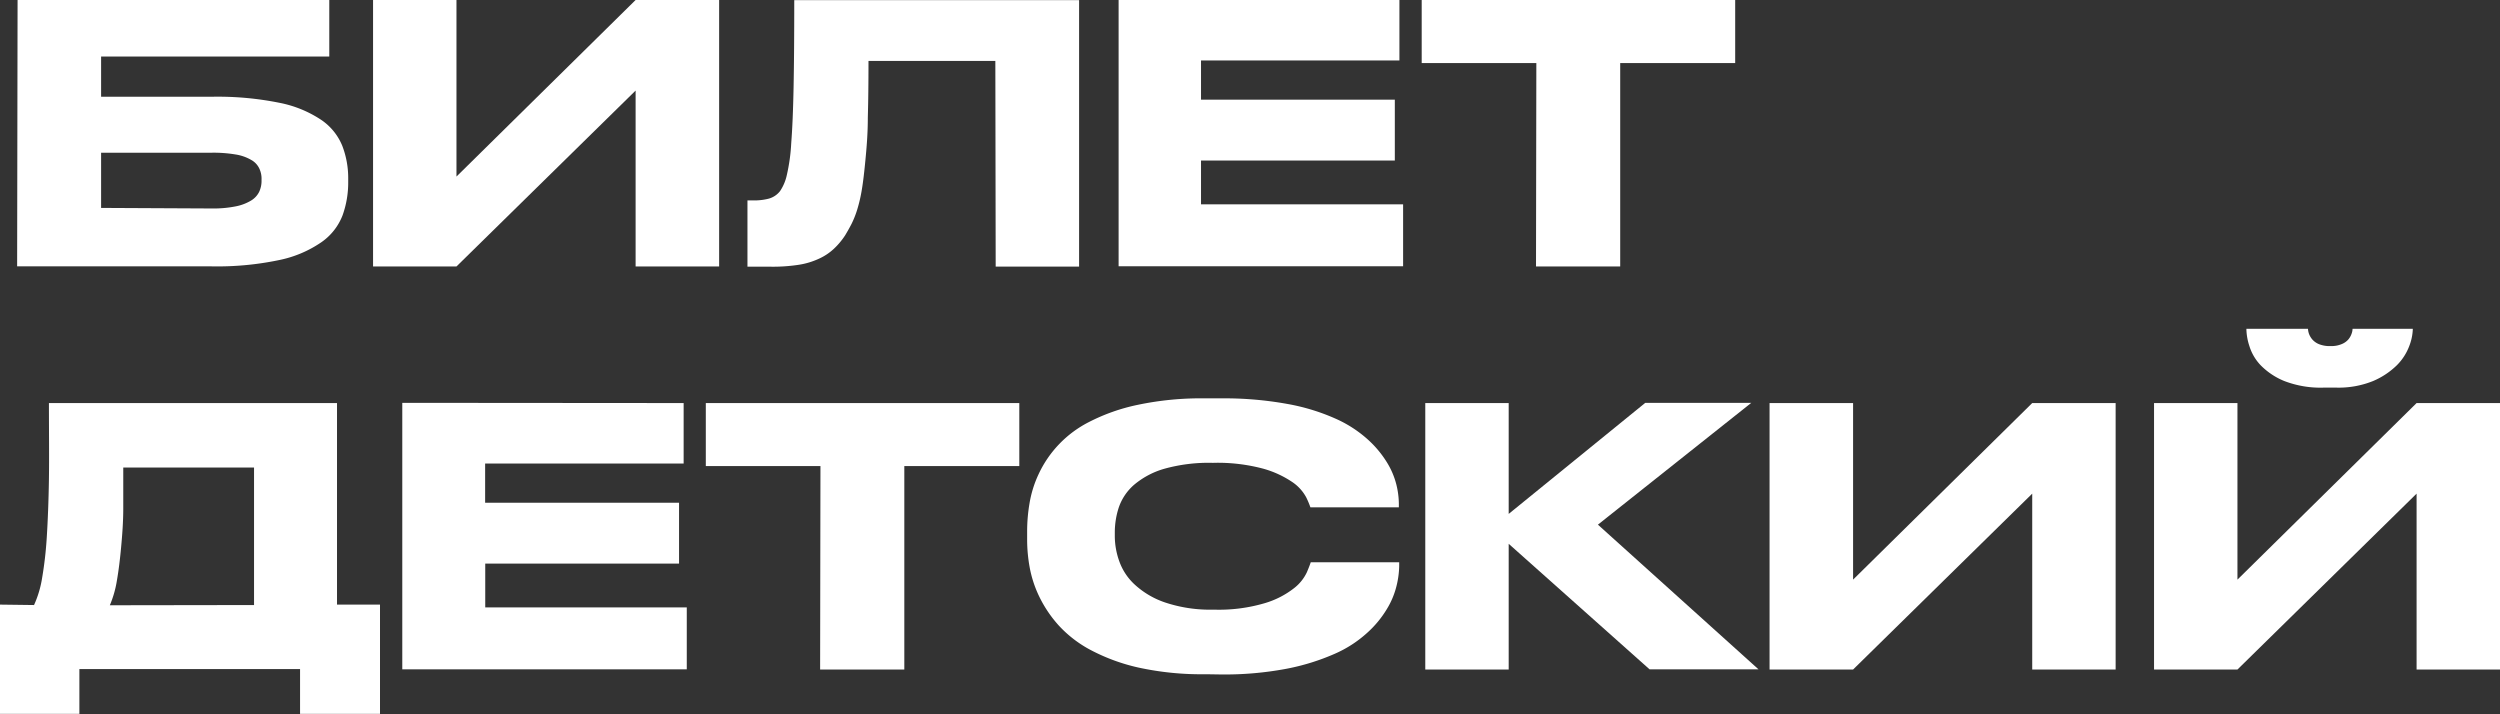 <?xml version="1.0" encoding="UTF-8"?> <svg xmlns="http://www.w3.org/2000/svg" id="Слой_1" data-name="Слой 1" viewBox="0 0 223.29 63.81"><rect x="0" y="0" width="223.29" height="63.81" fill="#333333" stroke="none"/><g><path d="M1809.92,1244.1h27.84v5.05h-20.38v3.59h9.92a27.83,27.83,0,0,1,6,.54,10.3,10.3,0,0,1,3.73,1.52,5.14,5.14,0,0,1,1.89,2.32,8,8,0,0,1,.53,2.91v.32a8.61,8.61,0,0,1-.51,3,5.2,5.2,0,0,1-1.88,2.38,10.26,10.26,0,0,1-3.74,1.59,26.93,26.93,0,0,1-6.1.57h-17.34Zm17.31,18.62a10.19,10.19,0,0,0,2.18-.19,4.22,4.22,0,0,0,1.37-.52,1.88,1.88,0,0,0,.72-.78,2.31,2.31,0,0,0,.21-1v-.1a2.12,2.12,0,0,0-.21-1,1.72,1.72,0,0,0-.72-.75,4,4,0,0,0-1.37-.48,12,12,0,0,0-2.18-.16h-9.85v4.93Z" transform="translate(-1808.35 -1244.1)" style="fill: #fff"></path><path d="M1865.12,1252.19l-16,15.71h-7.45v-23.8h7.45v15.77l16-15.77h7.46v23.8h-7.46Z" transform="translate(-1808.35 -1244.1)" style="fill: #fff"></path><path d="M1897.25,1249.54h-11.33q0,2.91-.06,5.07c0,1.44-.11,2.69-.21,3.74s-.2,1.94-.32,2.66a13.42,13.42,0,0,1-.42,1.82,8.51,8.51,0,0,1-.51,1.28c-.18.35-.37.68-.56,1a6.55,6.55,0,0,1-1,1.2,4.91,4.91,0,0,1-1.33.89,6.73,6.73,0,0,1-1.82.55,15.18,15.18,0,0,1-2.5.17h-2.08V1262h.48a5.17,5.17,0,0,0,1.43-.16,1.93,1.93,0,0,0,1-.67,4.11,4.11,0,0,0,.6-1.41,16.44,16.44,0,0,0,.4-2.88c.1-1.28.17-2.94.21-5s.06-4.64.06-7.77h25.44v23.8h-7.45Z" transform="translate(-1808.35 -1244.1)" style="fill: #fff"></path><path d="M1933.34,1244.1v5.4h-17.72V1253h17.31v5.44h-17.31v3.91h18.05v5.53h-25.41v-23.8Z" transform="translate(-1808.35 -1244.1)" style="fill: #fff"></path><path d="M1945.57,1249.73h-10.24v-5.63h28v5.63h-10.27v18.17h-7.52Z" transform="translate(-1808.35 -1244.1)" style="fill: #fff"></path><path d="M1811.39,1298.14a9.38,9.38,0,0,0,.72-2.41,34.17,34.17,0,0,0,.42-3.68c.09-1.46.16-3.18.19-5.15s0-4.24,0-6.8h25.73v18h3.84v9.76h-7.14v-4h-19.71v4h-7.14v-9.76Zm19.65,0v-12.28h-11.68c0,1.21,0,2.43,0,3.64s-.09,2.37-.19,3.46-.22,2.08-.38,3a9.43,9.43,0,0,1-.63,2.2Z" transform="translate(-1808.35 -1244.1)" style="fill: #fff"></path><path d="M1869.41,1280.1v5.4h-17.73V1289H1869v5.44h-17.31v3.91h18v5.53h-25.41v-23.8Z" transform="translate(-1808.35 -1244.1)" style="fill: #fff"></path><path d="M1881.63,1285.73h-10.24v-5.63h28v5.63h-10.27v18.17h-7.52Z" transform="translate(-1808.35 -1244.1)" style="fill: #fff"></path><path d="M1916.06,1304.32a26.5,26.5,0,0,1-6-.59,17.12,17.12,0,0,1-4.29-1.57,10.61,10.61,0,0,1-2.88-2.22,11,11,0,0,1-1.73-2.58,10.25,10.25,0,0,1-.85-2.62,13.91,13.91,0,0,1-.22-2.36v-.92a15.07,15.07,0,0,1,.21-2.39,9.9,9.9,0,0,1,.8-2.59,9.92,9.92,0,0,1,4.54-4.7,17.12,17.12,0,0,1,4.32-1.52,27.44,27.44,0,0,1,6.06-.58h1.32a31.52,31.52,0,0,1,6,.5,18.48,18.48,0,0,1,4.29,1.31,10.86,10.86,0,0,1,2.86,1.84,9.33,9.33,0,0,1,1.73,2.06,7,7,0,0,1,.85,2,7.45,7.45,0,0,1,.22,1.67v.35h-7.9a8.08,8.08,0,0,0-.37-.88,3.85,3.85,0,0,0-1.21-1.35,8.91,8.91,0,0,0-2.6-1.21,15.68,15.68,0,0,0-4.53-.53,14.74,14.74,0,0,0-4.38.54,7.31,7.31,0,0,0-2.67,1.43,4.69,4.69,0,0,0-1.35,2,7.17,7.17,0,0,0-.36,2.23v.38a6.68,6.68,0,0,0,.4,2.21,5.17,5.17,0,0,0,1.41,2.11,7.58,7.58,0,0,0,2.71,1.58,12.66,12.66,0,0,0,4.31.63,14.43,14.43,0,0,0,4.57-.58,7.84,7.84,0,0,0,2.6-1.33,3.88,3.88,0,0,0,1.16-1.44c.19-.45.3-.75.34-.88h7.9v.36a8,8,0,0,1-.24,1.76,7.26,7.26,0,0,1-.88,2.09,9.26,9.26,0,0,1-1.76,2.11,10.59,10.59,0,0,1-2.89,1.86,20,20,0,0,1-4.29,1.33,29.93,29.93,0,0,1-5.9.51Z" transform="translate(-1808.35 -1244.1)" style="fill: #fff"></path><path d="M1943.1,1292.67v11.23h-7.45v-23.8h7.45V1290l12.2-9.92h9.47l-13.7,10.88,14.34,12.92h-9.73Z" transform="translate(-1808.35 -1244.1)" style="fill: #fff"></path><path d="M1989.86,1288.19l-16,15.71h-7.46v-23.8h7.46v15.77l16-15.77h7.45v23.8h-7.45Z" transform="translate(-1808.35 -1244.1)" style="fill: #fff"></path><path d="M2024.19,1288.19l-16,15.71h-7.45v-23.8h7.45v15.77l16-15.77h7.46v23.8h-7.46Zm-11.82-10.06a6.26,6.26,0,0,1-2.11-1.41,4.32,4.32,0,0,1-1-1.7,5.18,5.18,0,0,1-.27-1.48v-.07h5.5a1.59,1.59,0,0,0,.08.42,1.66,1.66,0,0,0,.29.51,1.59,1.59,0,0,0,.59.43,2.56,2.56,0,0,0,1.06.18,2.39,2.39,0,0,0,1-.18,1.55,1.55,0,0,0,.6-.43,1.62,1.62,0,0,0,.28-.51,1.27,1.27,0,0,0,.08-.42h5.38v.07a4.55,4.55,0,0,1-.32,1.48,4.8,4.8,0,0,1-1.1,1.7,6.87,6.87,0,0,1-2.12,1.41,8.2,8.2,0,0,1-3.31.59h-1.09A9,9,0,0,1,2012.37,1278.13Z" transform="translate(-1808.35 -1244.1)" style="fill: #fff"></path></g></svg> 
